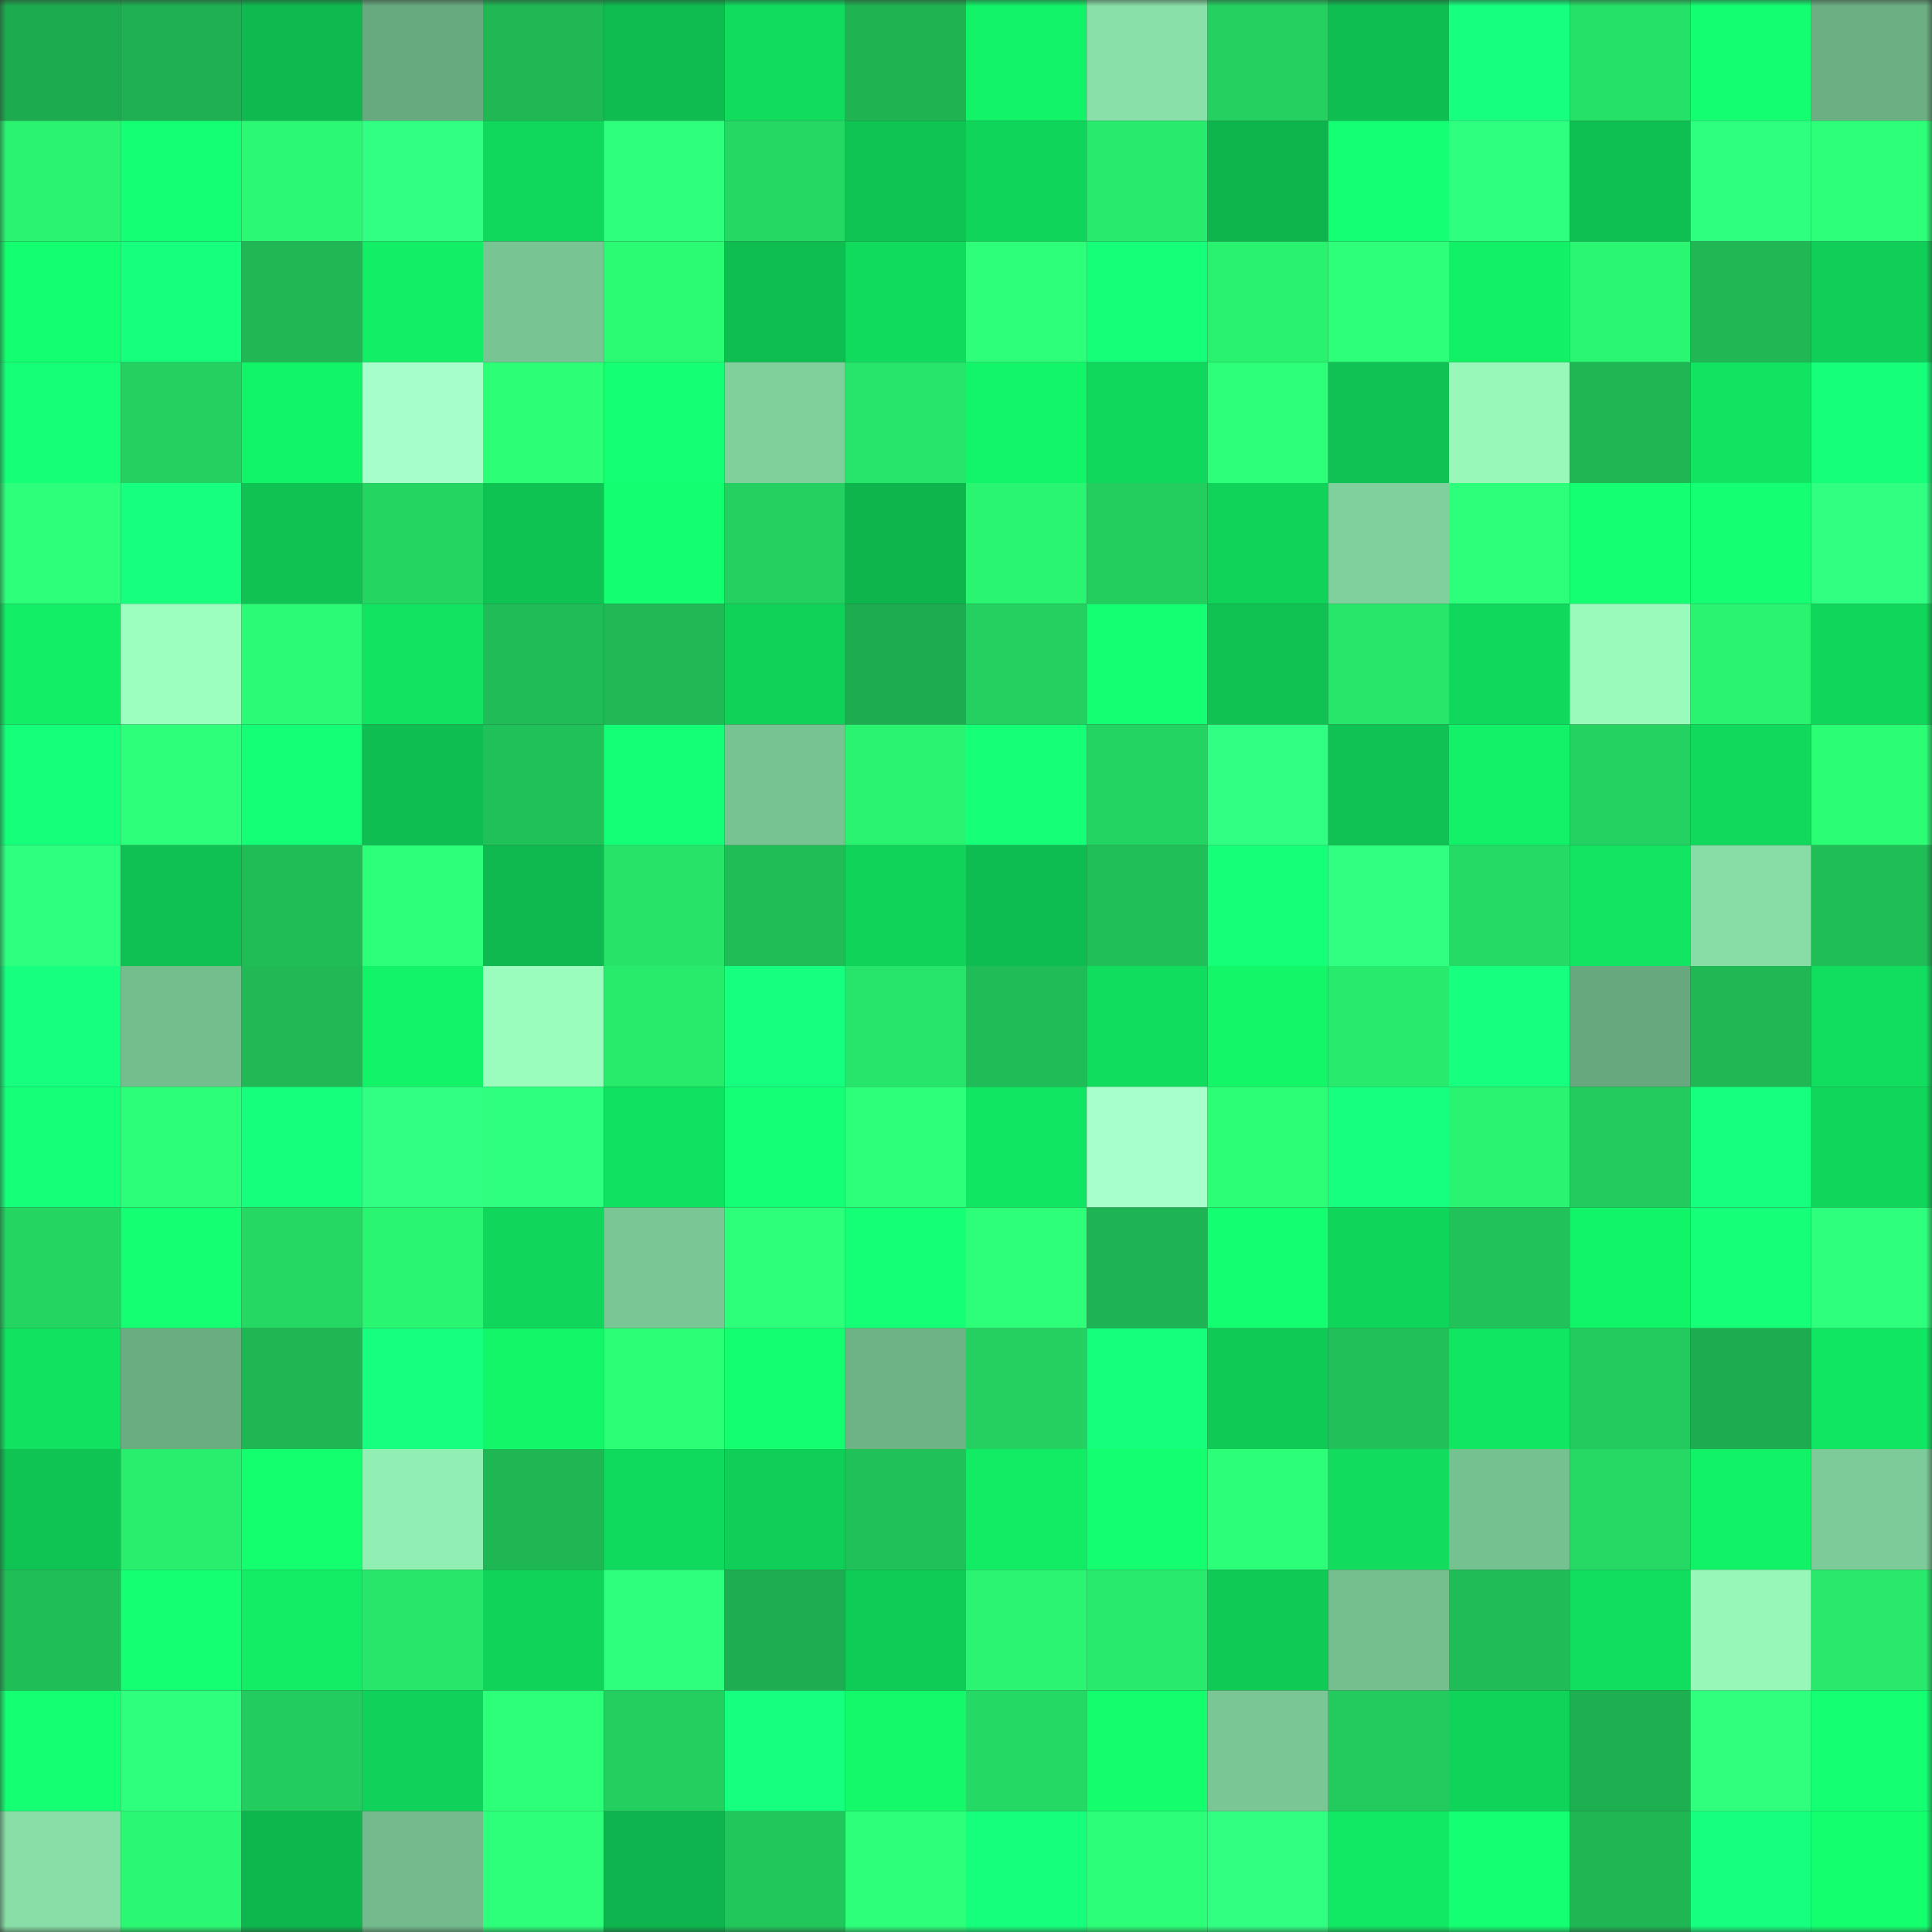 <svg viewBox="0 0 160 160" fill="none" role="img" xmlns="http://www.w3.org/2000/svg" width="240" height="240" name="lens%2Ch1213.lens"><rect x="0" y="0" width="160" height="160" fill="#333333" stroke="none"/><mask id="1416412177" mask-type="alpha" maskUnits="userSpaceOnUse" x="0" y="0" width="160" height="160"><rect width="160" height="160" fill="#FFFFFF"></rect></mask><g mask="url(#1416412177)"><rect x="0" y="0" width="10" height="10" fill="#1dab4f"></rect><rect x="10" y="0" width="10" height="10" fill="#1eb051"></rect><rect x="20" y="0" width="10" height="10" fill="#0eba4f"></rect><rect x="30" y="0" width="10" height="10" fill="#68aa80"></rect><rect x="40" y="0" width="10" height="10" fill="#20b855"></rect><rect x="50" y="0" width="10" height="10" fill="#0ebc50"></rect><rect x="60" y="0" width="10" height="10" fill="#11dc5e"></rect><rect x="70" y="0" width="10" height="10" fill="#1fb352"></rect><rect x="80" y="0" width="10" height="10" fill="#12f367"></rect><rect x="90" y="0" width="10" height="10" fill="#89e0a8"></rect><rect x="100" y="0" width="10" height="10" fill="#24d160"></rect><rect x="110" y="0" width="10" height="10" fill="#0ebe51"></rect><rect x="120" y="0" width="10" height="10" fill="#16ff7f"></rect><rect x="130" y="0" width="10" height="10" fill="#26e167"></rect><rect x="140" y="0" width="10" height="10" fill="#14ff70"></rect><rect x="150" y="0" width="10" height="10" fill="#6baf83"></rect><rect x="0" y="10" width="10" height="10" fill="#2af370"></rect><rect x="10" y="10" width="10" height="10" fill="#14ff74"></rect><rect x="20" y="10" width="10" height="10" fill="#2bf973"></rect><rect x="30" y="10" width="10" height="10" fill="#31ff83"></rect><rect x="40" y="10" width="10" height="10" fill="#10d85c"></rect><rect x="50" y="10" width="10" height="10" fill="#2eff7d"></rect><rect x="60" y="10" width="10" height="10" fill="#25d763"></rect><rect x="70" y="10" width="10" height="10" fill="#0fc453"></rect><rect x="80" y="10" width="10" height="10" fill="#10d55b"></rect><rect x="90" y="10" width="10" height="10" fill="#28ea6c"></rect><rect x="100" y="10" width="10" height="10" fill="#0eb54d"></rect><rect x="110" y="10" width="10" height="10" fill="#14ff73"></rect><rect x="120" y="10" width="10" height="10" fill="#2fff7f"></rect><rect x="130" y="10" width="10" height="10" fill="#0ebf51"></rect><rect x="140" y="10" width="10" height="10" fill="#2fff7f"></rect><rect x="150" y="10" width="10" height="10" fill="#2dff78"></rect><rect x="0" y="20" width="10" height="10" fill="#14ff6f"></rect><rect x="10" y="20" width="10" height="10" fill="#16ff7d"></rect><rect x="20" y="20" width="10" height="10" fill="#1fb855"></rect><rect x="30" y="20" width="10" height="10" fill="#12ef66"></rect><rect x="40" y="20" width="10" height="10" fill="#78c492"></rect><rect x="50" y="20" width="10" height="10" fill="#2bfa73"></rect><rect x="60" y="20" width="10" height="10" fill="#0ebe51"></rect><rect x="70" y="20" width="10" height="10" fill="#10db5d"></rect><rect x="80" y="20" width="10" height="10" fill="#2dff78"></rect><rect x="90" y="20" width="10" height="10" fill="#15ff79"></rect><rect x="100" y="20" width="10" height="10" fill="#29f26f"></rect><rect x="110" y="20" width="10" height="10" fill="#2dff79"></rect><rect x="120" y="20" width="10" height="10" fill="#12f166"></rect><rect x="130" y="20" width="10" height="10" fill="#2af671"></rect><rect x="140" y="20" width="10" height="10" fill="#20b855"></rect><rect x="150" y="20" width="10" height="10" fill="#10cf58"></rect><rect x="0" y="30" width="10" height="10" fill="#15ff77"></rect><rect x="10" y="30" width="10" height="10" fill="#24d160"></rect><rect x="20" y="30" width="10" height="10" fill="#12f468"></rect><rect x="30" y="30" width="10" height="10" fill="#a5ffca"></rect><rect x="40" y="30" width="10" height="10" fill="#2cff76"></rect><rect x="50" y="30" width="10" height="10" fill="#14ff73"></rect><rect x="60" y="30" width="10" height="10" fill="#7fd09b"></rect><rect x="70" y="30" width="10" height="10" fill="#27e56a"></rect><rect x="80" y="30" width="10" height="10" fill="#12f568"></rect><rect x="90" y="30" width="10" height="10" fill="#10d85c"></rect><rect x="100" y="30" width="10" height="10" fill="#2dff79"></rect><rect x="110" y="30" width="10" height="10" fill="#0fc253"></rect><rect x="120" y="30" width="10" height="10" fill="#97f8b9"></rect><rect x="130" y="30" width="10" height="10" fill="#1fb654"></rect><rect x="140" y="30" width="10" height="10" fill="#11e461"></rect><rect x="150" y="30" width="10" height="10" fill="#16ff7b"></rect><rect x="0" y="40" width="10" height="10" fill="#2eff7b"></rect><rect x="10" y="40" width="10" height="10" fill="#16ff7f"></rect><rect x="20" y="40" width="10" height="10" fill="#0fc252"></rect><rect x="30" y="40" width="10" height="10" fill="#24d562"></rect><rect x="40" y="40" width="10" height="10" fill="#0fc353"></rect><rect x="50" y="40" width="10" height="10" fill="#14ff70"></rect><rect x="60" y="40" width="10" height="10" fill="#24d160"></rect><rect x="70" y="40" width="10" height="10" fill="#0eb54d"></rect><rect x="80" y="40" width="10" height="10" fill="#2af571"></rect><rect x="90" y="40" width="10" height="10" fill="#23cd5e"></rect><rect x="100" y="40" width="10" height="10" fill="#10d45a"></rect><rect x="110" y="40" width="10" height="10" fill="#7fd09c"></rect><rect x="120" y="40" width="10" height="10" fill="#2eff7b"></rect><rect x="130" y="40" width="10" height="10" fill="#14ff71"></rect><rect x="140" y="40" width="10" height="10" fill="#14ff72"></rect><rect x="150" y="40" width="10" height="10" fill="#30ff82"></rect><rect x="0" y="50" width="10" height="10" fill="#12ef66"></rect><rect x="10" y="50" width="10" height="10" fill="#9cffbf"></rect><rect x="20" y="50" width="10" height="10" fill="#2bfb74"></rect><rect x="30" y="50" width="10" height="10" fill="#11e461"></rect><rect x="40" y="50" width="10" height="10" fill="#20bc57"></rect><rect x="50" y="50" width="10" height="10" fill="#20b955"></rect><rect x="60" y="50" width="10" height="10" fill="#10d259"></rect><rect x="70" y="50" width="10" height="10" fill="#1dac4f"></rect><rect x="80" y="50" width="10" height="10" fill="#24d160"></rect><rect x="90" y="50" width="10" height="10" fill="#14ff72"></rect><rect x="100" y="50" width="10" height="10" fill="#0fc252"></rect><rect x="110" y="50" width="10" height="10" fill="#27e76a"></rect><rect x="120" y="50" width="10" height="10" fill="#10d85c"></rect><rect x="130" y="50" width="10" height="10" fill="#99fabb"></rect><rect x="140" y="50" width="10" height="10" fill="#2af370"></rect><rect x="150" y="50" width="10" height="10" fill="#10d75b"></rect><rect x="0" y="60" width="10" height="10" fill="#15ff7a"></rect><rect x="10" y="60" width="10" height="10" fill="#2dff7a"></rect><rect x="20" y="60" width="10" height="10" fill="#15ff76"></rect><rect x="30" y="60" width="10" height="10" fill="#0ebe51"></rect><rect x="40" y="60" width="10" height="10" fill="#21c159"></rect><rect x="50" y="60" width="10" height="10" fill="#15ff76"></rect><rect x="60" y="60" width="10" height="10" fill="#77c392"></rect><rect x="70" y="60" width="10" height="10" fill="#2af370"></rect><rect x="80" y="60" width="10" height="10" fill="#15ff77"></rect><rect x="90" y="60" width="10" height="10" fill="#24d462"></rect><rect x="100" y="60" width="10" height="10" fill="#31ff83"></rect><rect x="110" y="60" width="10" height="10" fill="#0fc253"></rect><rect x="120" y="60" width="10" height="10" fill="#12f167"></rect><rect x="130" y="60" width="10" height="10" fill="#24d261"></rect><rect x="140" y="60" width="10" height="10" fill="#10d95c"></rect><rect x="150" y="60" width="10" height="10" fill="#2bfe75"></rect><rect x="0" y="70" width="10" height="10" fill="#2fff7f"></rect><rect x="10" y="70" width="10" height="10" fill="#0ec152"></rect><rect x="20" y="70" width="10" height="10" fill="#20bd57"></rect><rect x="30" y="70" width="10" height="10" fill="#2cff78"></rect><rect x="40" y="70" width="10" height="10" fill="#0eba4f"></rect><rect x="50" y="70" width="10" height="10" fill="#27e469"></rect><rect x="60" y="70" width="10" height="10" fill="#20bd57"></rect><rect x="70" y="70" width="10" height="10" fill="#10d35a"></rect><rect x="80" y="70" width="10" height="10" fill="#0ebd51"></rect><rect x="90" y="70" width="10" height="10" fill="#21bf58"></rect><rect x="100" y="70" width="10" height="10" fill="#15ff79"></rect><rect x="110" y="70" width="10" height="10" fill="#30ff81"></rect><rect x="120" y="70" width="10" height="10" fill="#26db65"></rect><rect x="130" y="70" width="10" height="10" fill="#11e561"></rect><rect x="140" y="70" width="10" height="10" fill="#87dda5"></rect><rect x="150" y="70" width="10" height="10" fill="#20be57"></rect><rect x="0" y="80" width="10" height="10" fill="#16ff7f"></rect><rect x="10" y="80" width="10" height="10" fill="#74be8e"></rect><rect x="20" y="80" width="10" height="10" fill="#20b955"></rect><rect x="30" y="80" width="10" height="10" fill="#12f367"></rect><rect x="40" y="80" width="10" height="10" fill="#9bfdbd"></rect><rect x="50" y="80" width="10" height="10" fill="#28eb6c"></rect><rect x="60" y="80" width="10" height="10" fill="#16ff7e"></rect><rect x="70" y="80" width="10" height="10" fill="#27e56a"></rect><rect x="80" y="80" width="10" height="10" fill="#20bc57"></rect><rect x="90" y="80" width="10" height="10" fill="#10dc5d"></rect><rect x="100" y="80" width="10" height="10" fill="#12f668"></rect><rect x="110" y="80" width="10" height="10" fill="#28ea6c"></rect><rect x="120" y="80" width="10" height="10" fill="#16ff7f"></rect><rect x="130" y="80" width="10" height="10" fill="#67a87e"></rect><rect x="140" y="80" width="10" height="10" fill="#1fb855"></rect><rect x="150" y="80" width="10" height="10" fill="#11de5f"></rect><rect x="0" y="90" width="10" height="10" fill="#15ff79"></rect><rect x="10" y="90" width="10" height="10" fill="#2cff77"></rect><rect x="20" y="90" width="10" height="10" fill="#16ff7c"></rect><rect x="30" y="90" width="10" height="10" fill="#31ff83"></rect><rect x="40" y="90" width="10" height="10" fill="#2fff7f"></rect><rect x="50" y="90" width="10" height="10" fill="#11e160"></rect><rect x="60" y="90" width="10" height="10" fill="#15ff76"></rect><rect x="70" y="90" width="10" height="10" fill="#2dff7a"></rect><rect x="80" y="90" width="10" height="10" fill="#11e662"></rect><rect x="90" y="90" width="10" height="10" fill="#a7ffcc"></rect><rect x="100" y="90" width="10" height="10" fill="#2cff75"></rect><rect x="110" y="90" width="10" height="10" fill="#16ff7f"></rect><rect x="120" y="90" width="10" height="10" fill="#29f370"></rect><rect x="130" y="90" width="10" height="10" fill="#23cb5e"></rect><rect x="140" y="90" width="10" height="10" fill="#16ff7e"></rect><rect x="150" y="90" width="10" height="10" fill="#10d75b"></rect><rect x="0" y="100" width="10" height="10" fill="#24d562"></rect><rect x="10" y="100" width="10" height="10" fill="#14ff71"></rect><rect x="20" y="100" width="10" height="10" fill="#25d763"></rect><rect x="30" y="100" width="10" height="10" fill="#2af571"></rect><rect x="40" y="100" width="10" height="10" fill="#10d75c"></rect><rect x="50" y="100" width="10" height="10" fill="#7ac795"></rect><rect x="60" y="100" width="10" height="10" fill="#2eff7b"></rect><rect x="70" y="100" width="10" height="10" fill="#15ff76"></rect><rect x="80" y="100" width="10" height="10" fill="#2dff78"></rect><rect x="90" y="100" width="10" height="10" fill="#1fb453"></rect><rect x="100" y="100" width="10" height="10" fill="#14ff6f"></rect><rect x="110" y="100" width="10" height="10" fill="#10d55b"></rect><rect x="120" y="100" width="10" height="10" fill="#21c259"></rect><rect x="130" y="100" width="10" height="10" fill="#12f468"></rect><rect x="140" y="100" width="10" height="10" fill="#15ff78"></rect><rect x="150" y="100" width="10" height="10" fill="#2eff7c"></rect><rect x="0" y="110" width="10" height="10" fill="#11e360"></rect><rect x="10" y="110" width="10" height="10" fill="#6aad81"></rect><rect x="20" y="110" width="10" height="10" fill="#1fb754"></rect><rect x="30" y="110" width="10" height="10" fill="#16ff7f"></rect><rect x="40" y="110" width="10" height="10" fill="#12f668"></rect><rect x="50" y="110" width="10" height="10" fill="#2cff76"></rect><rect x="60" y="110" width="10" height="10" fill="#14ff6f"></rect><rect x="70" y="110" width="10" height="10" fill="#6db386"></rect><rect x="80" y="110" width="10" height="10" fill="#24d160"></rect><rect x="90" y="110" width="10" height="10" fill="#16ff7c"></rect><rect x="100" y="110" width="10" height="10" fill="#0fcb56"></rect><rect x="110" y="110" width="10" height="10" fill="#21c058"></rect><rect x="120" y="110" width="10" height="10" fill="#11e662"></rect><rect x="130" y="110" width="10" height="10" fill="#23cb5e"></rect><rect x="140" y="110" width="10" height="10" fill="#1dac4f"></rect><rect x="150" y="110" width="10" height="10" fill="#11e662"></rect><rect x="0" y="120" width="10" height="10" fill="#0fc453"></rect><rect x="10" y="120" width="10" height="10" fill="#29ed6d"></rect><rect x="20" y="120" width="10" height="10" fill="#13ff6d"></rect><rect x="30" y="120" width="10" height="10" fill="#92efb3"></rect><rect x="40" y="120" width="10" height="10" fill="#1fb654"></rect><rect x="50" y="120" width="10" height="10" fill="#10da5d"></rect><rect x="60" y="120" width="10" height="10" fill="#10cf58"></rect><rect x="70" y="120" width="10" height="10" fill="#21c159"></rect><rect x="80" y="120" width="10" height="10" fill="#12eb64"></rect><rect x="90" y="120" width="10" height="10" fill="#14ff6f"></rect><rect x="100" y="120" width="10" height="10" fill="#2cff77"></rect><rect x="110" y="120" width="10" height="10" fill="#11dc5e"></rect><rect x="120" y="120" width="10" height="10" fill="#76c190"></rect><rect x="130" y="120" width="10" height="10" fill="#25d964"></rect><rect x="140" y="120" width="10" height="10" fill="#12f267"></rect><rect x="150" y="120" width="10" height="10" fill="#7ccb98"></rect><rect x="0" y="130" width="10" height="10" fill="#20be57"></rect><rect x="10" y="130" width="10" height="10" fill="#14ff71"></rect><rect x="20" y="130" width="10" height="10" fill="#12ed65"></rect><rect x="30" y="130" width="10" height="10" fill="#27e76a"></rect><rect x="40" y="130" width="10" height="10" fill="#10d45a"></rect><rect x="50" y="130" width="10" height="10" fill="#2eff7d"></rect><rect x="60" y="130" width="10" height="10" fill="#1ead50"></rect><rect x="70" y="130" width="10" height="10" fill="#0fcc57"></rect><rect x="80" y="130" width="10" height="10" fill="#2af471"></rect><rect x="90" y="130" width="10" height="10" fill="#28ea6c"></rect><rect x="100" y="130" width="10" height="10" fill="#0fcb56"></rect><rect x="110" y="130" width="10" height="10" fill="#75bf8f"></rect><rect x="120" y="130" width="10" height="10" fill="#20bc57"></rect><rect x="130" y="130" width="10" height="10" fill="#11dd5e"></rect><rect x="140" y="130" width="10" height="10" fill="#97f7b9"></rect><rect x="150" y="130" width="10" height="10" fill="#28e96b"></rect><rect x="0" y="140" width="10" height="10" fill="#14ff72"></rect><rect x="10" y="140" width="10" height="10" fill="#2eff7c"></rect><rect x="20" y="140" width="10" height="10" fill="#23cc5e"></rect><rect x="30" y="140" width="10" height="10" fill="#10d159"></rect><rect x="40" y="140" width="10" height="10" fill="#2dff79"></rect><rect x="50" y="140" width="10" height="10" fill="#23cf5f"></rect><rect x="60" y="140" width="10" height="10" fill="#16ff7e"></rect><rect x="70" y="140" width="10" height="10" fill="#13f96a"></rect><rect x="80" y="140" width="10" height="10" fill="#25da64"></rect><rect x="90" y="140" width="10" height="10" fill="#13fd6c"></rect><rect x="100" y="140" width="10" height="10" fill="#7ac795"></rect><rect x="110" y="140" width="10" height="10" fill="#23ca5d"></rect><rect x="120" y="140" width="10" height="10" fill="#10d45a"></rect><rect x="130" y="140" width="10" height="10" fill="#1eaf50"></rect><rect x="140" y="140" width="10" height="10" fill="#2fff7d"></rect><rect x="150" y="140" width="10" height="10" fill="#14ff72"></rect><rect x="0" y="150" width="10" height="10" fill="#88dea6"></rect><rect x="10" y="150" width="10" height="10" fill="#2af872"></rect><rect x="20" y="150" width="10" height="10" fill="#0eb64e"></rect><rect x="30" y="150" width="10" height="10" fill="#73bb8c"></rect><rect x="40" y="150" width="10" height="10" fill="#2dff7a"></rect><rect x="50" y="150" width="10" height="10" fill="#0eb44d"></rect><rect x="60" y="150" width="10" height="10" fill="#22c75c"></rect><rect x="70" y="150" width="10" height="10" fill="#2dff7a"></rect><rect x="80" y="150" width="10" height="10" fill="#16ff7c"></rect><rect x="90" y="150" width="10" height="10" fill="#2cff77"></rect><rect x="100" y="150" width="10" height="10" fill="#30ff82"></rect><rect x="110" y="150" width="10" height="10" fill="#11e863"></rect><rect x="120" y="150" width="10" height="10" fill="#14ff71"></rect><rect x="130" y="150" width="10" height="10" fill="#1fb654"></rect><rect x="140" y="150" width="10" height="10" fill="#16ff7f"></rect><rect x="150" y="150" width="10" height="10" fill="#14ff6e"></rect></g></svg>